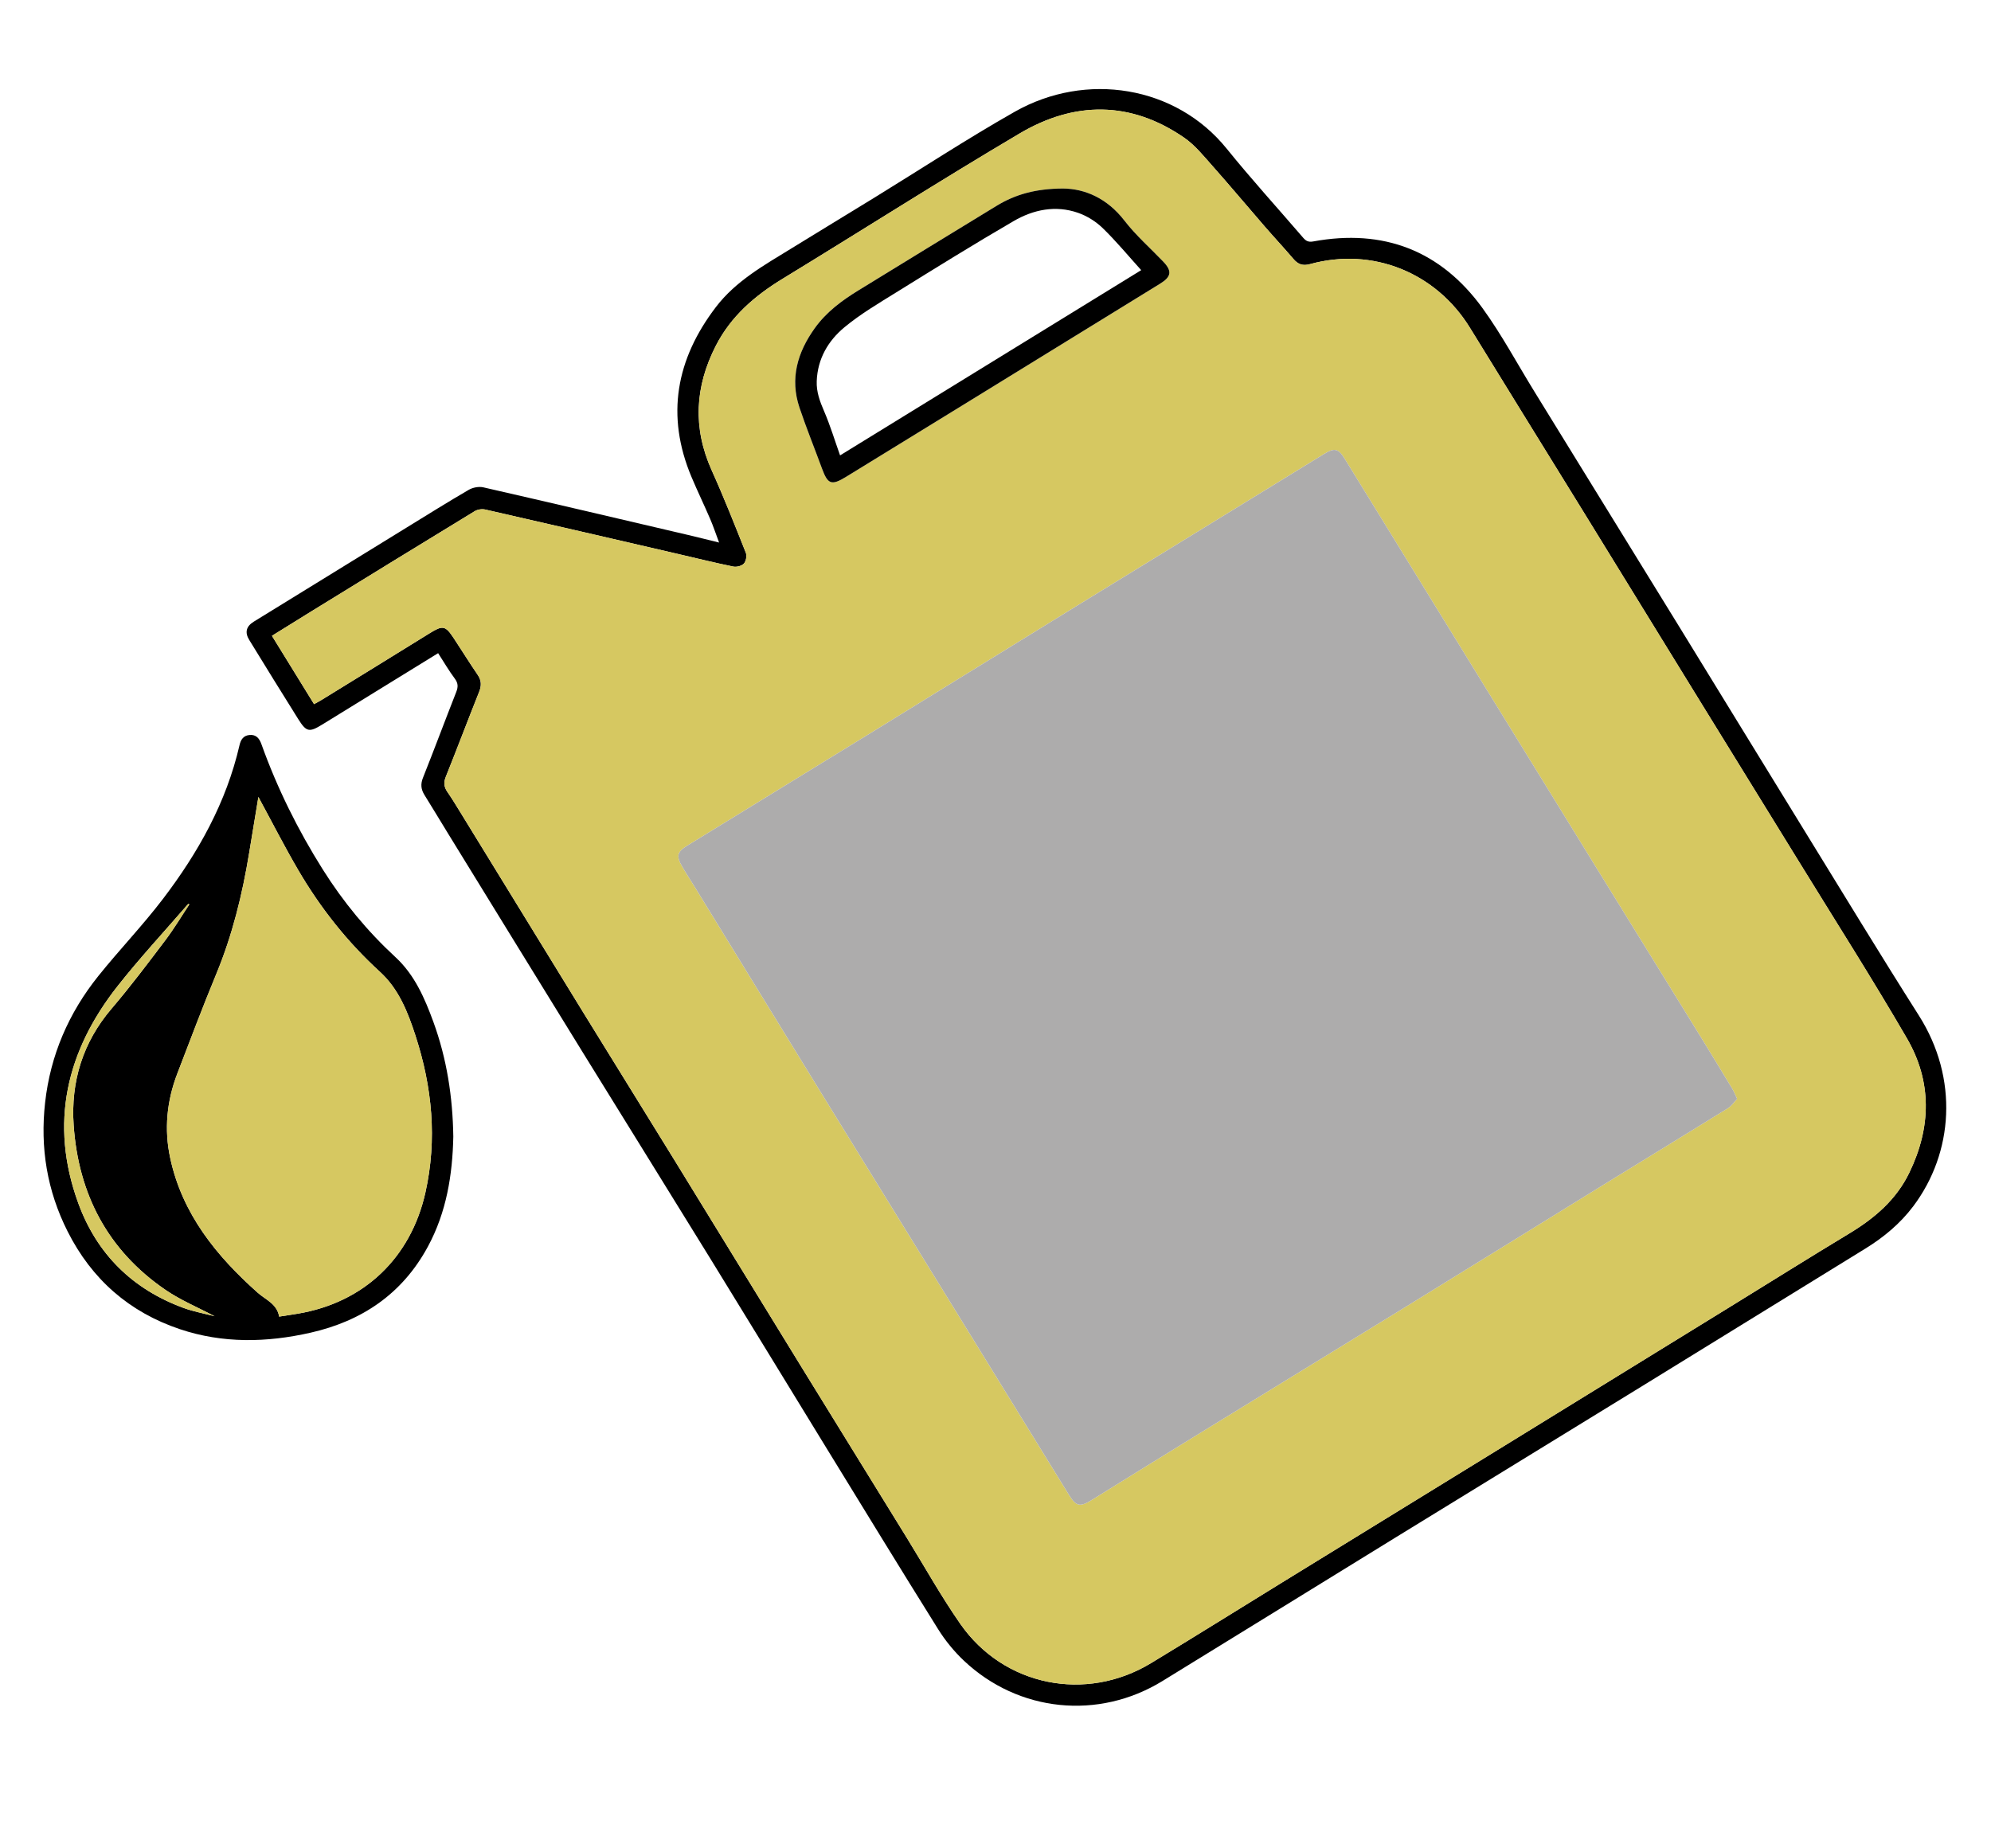 <?xml version="1.0" encoding="utf-8"?>
<!-- Generator: Adobe Illustrator 16.0.0, SVG Export Plug-In . SVG Version: 6.00 Build 0)  -->
<!DOCTYPE svg PUBLIC "-//W3C//DTD SVG 1.1//EN" "http://www.w3.org/Graphics/SVG/1.1/DTD/svg11.dtd">
<svg version="1.1" id="Capa_1" xmlns="http://www.w3.org/2000/svg" xmlns:xlink="http://www.w3.org/1999/xlink" x="0px" y="0px"
	 width="549.286px" height="510px" viewBox="0 0 549.286 510" enable-background="new 0 0 549.286 510" xml:space="preserve">
<g>
	<path d="M120.874,180.242c-10.799,6.651-21.35,13.146-31.894,19.648c-3.664,2.258-4.43,2.159-6.716-1.48
		c-4.553-7.246-9.027-14.537-13.51-21.827c-1.285-2.089-0.813-3.762,1.261-5.038c14.1-8.678,28.191-17.369,42.291-26.043
		c5.654-3.476,11.281-7.001,17.017-10.336c1.114-0.649,2.784-0.965,4.025-0.684c18.844,4.308,37.665,8.734,56.485,13.141
		c2.702,0.634,5.389,1.32,8.555,2.094c-0.912-2.435-1.602-4.515-2.465-6.516c-1.669-3.884-3.514-7.694-5.152-11.588
		c-7.128-16.958-4.233-32.503,6.728-46.872c5.536-7.255,13.36-11.579,20.916-16.234c7.558-4.659,15.147-9.257,22.71-13.901
		c12.933-7.945,25.636-16.286,38.829-23.77c19.67-11.157,44.449-7.176,58.473,10.189c6.771,8.391,14.047,16.379,21.076,24.56
		c0.762,0.888,1.432,1.293,2.816,1.039c19.34-3.554,35.135,2.493,46.67,18.392c5.328,7.358,9.646,15.456,14.436,23.218
		c13.332,21.652,26.689,43.298,40.006,64.96c11.563,18.801,23.063,37.638,34.633,56.433c10.395,16.893,20.688,33.852,31.318,50.598
		c11.033,17.381,9.531,37.91-1.547,52.646c-3.604,4.781-8.133,8.555-13.227,11.688c-20.572,12.656-41.121,25.365-61.693,38.018
		c-22.555,13.872-45.121,27.689-67.678,41.555c-21.521,13.243-43.021,26.539-64.551,39.76c-17.627,10.82-39.699,8.598-54.77-5.633
		c-2.708-2.559-5.143-5.545-7.115-8.702c-10.468-16.752-20.759-33.608-31.089-50.442c-10.5-17.11-20.939-34.256-31.465-51.348
		c-11.735-19.061-23.562-38.059-35.314-57.104c-12.43-20.149-24.82-40.317-37.222-60.487c-2.209-3.592-4.374-7.214-6.604-10.796
		c-0.953-1.534-1.132-2.958-0.425-4.735c3.132-7.866,6.084-15.808,9.185-23.688c0.557-1.417,0.54-2.447-0.417-3.722
		C123.827,185.062,122.463,182.702,120.874,180.242z M86.642,194.303c0.783-0.434,1.417-0.754,2.021-1.127
		c9.947-6.125,19.895-12.245,29.822-18.401c3.685-2.282,4.363-2.197,6.728,1.392c2.2,3.339,4.304,6.742,6.56,10.042
		c1.07,1.563,1.1,2.978,0.411,4.712c-3.113,7.792-6.067,15.646-9.194,23.433c-0.649,1.61-0.493,2.845,0.451,4.209
		c1.229,1.776,2.354,3.624,3.482,5.467c11.383,18.536,22.744,37.089,34.138,55.613c8.297,13.489,16.667,26.938,24.964,40.428
		c11.729,19.07,23.409,38.171,35.136,57.246c9.638,15.672,19.31,31.314,28.968,46.978c4.911,7.963,9.47,16.165,14.807,23.829
		c11.971,17.18,34.627,21.722,52.617,10.819c12.105-7.334,24.111-14.842,36.164-22.258c20.371-12.532,40.744-25.055,61.117-37.587
		c20.617-12.699,41.238-25.396,61.857-38.1c11.172-6.878,22.281-13.85,33.516-20.632c6.982-4.218,12.955-9.306,16.57-16.816
		c6.02-12.476,6.256-25.062-0.693-37.024c-9.518-16.395-19.715-32.39-29.643-48.536c-9.016-14.649-18.053-29.278-27.074-43.917
		c-10.939-17.772-21.863-35.558-32.814-53.329c-10.326-16.754-20.701-33.478-30.992-50.247
		c-9.398-15.309-26.906-22.37-44.137-17.614c-2.02,0.557-3.332,0.067-4.613-1.446c-2.592-3.046-5.324-5.971-7.939-8.992
		c-4.824-5.56-9.543-11.21-14.424-16.711c-2.434-2.734-4.803-5.7-7.771-7.745c-14.793-10.198-30.307-10.075-45.375-1.156
		c-22.021,13.023-43.592,26.794-65.429,40.12c-7.669,4.68-14.221,10.333-18.375,18.436c-5.782,11.284-6.422,22.69-1.147,34.411
		c3.372,7.484,6.39,15.133,9.423,22.764c0.329,0.824,0.041,2.317-0.551,2.964c-0.593,0.645-2.001,1.005-2.917,0.818
		c-5.005-1.021-9.969-2.253-14.947-3.406c-17.826-4.128-35.649-8.271-53.49-12.333c-0.895-0.206-2.115-0.027-2.893,0.448
		c-15.094,9.198-30.146,18.463-45.202,27.726c-3.582,2.203-7.147,4.436-10.752,6.674C78.99,181.89,82.8,188.071,86.642,194.303z"/>
	<path d="M125.06,313.641c-0.214,10.521-1.869,20.863-7.027,30.387c-7.043,13.011-18.163,20.516-32.383,23.736
		c-12.082,2.739-24.186,2.992-36.013-0.976c-13.959-4.688-24.312-13.741-30.984-26.974c-5.68-11.261-7.607-23.112-6.205-35.588
		c1.467-13.072,6.496-24.681,14.666-34.877c5.797-7.234,12.255-13.954,17.867-21.324c9.702-12.744,17.462-26.568,21.095-42.382
		c0.36-1.582,1.105-2.67,2.775-2.822c1.828-0.165,2.711,0.959,3.277,2.544c4.356,12.154,10.054,23.65,16.934,34.583
		c5.63,8.951,12.281,17.014,20.053,24.193c5.254,4.854,8.041,11.272,10.438,17.832C123.264,292.141,124.898,302.684,125.06,313.641z
		 M71.289,219.923c-0.836,5.067-1.699,10.261-2.55,15.456c-1.877,11.458-4.626,22.658-9.086,33.432
		c-3.755,9.07-7.208,18.268-10.731,27.434c-2.914,7.572-3.665,15.413-1.96,23.336c3.318,15.406,12.691,26.947,24.124,37.136
		c2.192,1.954,5.346,3.063,5.93,6.603c1.793-0.28,3.444-0.521,5.09-0.799c18.31-3.057,31.227-15.396,35.261-33.455
		c3.28-14.705,1.864-29.101-2.734-43.258c-2.101-6.475-4.6-12.873-9.796-17.621c-8.998-8.214-16.468-17.654-22.588-28.143
		C78.397,233.446,74.924,226.628,71.289,219.923z M52.236,249.577c-0.097-0.048-0.197-0.106-0.297-0.158
		c-6.525,7.558-13.34,14.885-19.512,22.72c-14.142,17.955-18.839,37.909-10.843,59.85c5.128,14.07,14.985,23.801,29.126,28.964
		c2.729,0.991,5.63,1.514,8.482,2.26c-4.603-2.437-9.368-4.412-13.537-7.267c-15.919-10.896-24.022-26.422-25.334-45.426
		c-0.827-12.006,2.5-22.873,10.498-32.227c5.189-6.072,9.993-12.48,14.813-18.857C48.014,256.282,50.047,252.873,52.236,249.577z"/>
	<path fill="#D6C861" d="M86.642,194.303c-3.841-6.229-7.652-12.413-11.618-18.853c3.605-2.238,7.17-4.471,10.752-6.674
		c15.056-9.262,30.107-18.527,45.202-27.726c0.778-0.476,1.998-0.654,2.893-0.448c17.84,4.063,35.664,8.205,53.49,12.333
		c4.979,1.153,9.942,2.386,14.947,3.406c0.916,0.187,2.324-0.173,2.917-0.818c0.592-0.646,0.88-2.14,0.551-2.964
		c-3.034-7.63-6.052-15.279-9.423-22.764c-5.275-11.721-4.635-23.127,1.147-34.411c4.154-8.104,10.706-13.756,18.375-18.436
		c21.836-13.325,43.409-27.096,65.43-40.12c15.068-8.919,30.582-9.042,45.375,1.156c2.969,2.045,5.338,5.011,7.77,7.745
		c4.881,5.501,9.6,11.151,14.424,16.711c2.615,3.021,5.35,5.946,7.943,8.992c1.279,1.514,2.594,2.003,4.611,1.446
		c17.229-4.756,34.736,2.306,44.137,17.614c10.293,16.77,20.668,33.493,30.992,50.247c10.949,17.771,21.875,35.557,32.813,53.329
		c9.023,14.639,18.061,29.268,27.074,43.917c9.928,16.147,20.125,32.143,29.643,48.537c6.949,11.963,6.713,24.551,0.693,37.024
		c-3.615,7.511-9.588,12.599-16.57,16.815c-11.23,6.783-22.344,13.755-33.516,20.633c-20.619,12.703-41.24,25.4-61.857,38.099
		c-20.373,12.533-40.746,25.056-61.117,37.588c-12.053,7.416-24.059,14.923-36.164,22.257
		c-17.986,10.901-40.645,6.359-52.616-10.818c-5.336-7.664-9.896-15.866-14.807-23.829c-9.658-15.661-19.331-31.306-28.968-46.978
		c-11.727-19.076-23.407-38.176-35.136-57.246c-8.297-13.487-16.667-26.938-24.964-40.428
		c-11.395-18.522-22.755-37.077-34.138-55.613c-1.129-1.843-2.253-3.691-3.482-5.467c-0.944-1.364-1.1-2.599-0.451-4.209
		c3.127-7.787,6.082-15.641,9.194-23.433c0.689-1.735,0.66-3.149-0.411-4.712c-2.256-3.3-4.36-6.703-6.56-10.042
		c-2.365-3.589-3.043-3.674-6.728-1.392c-9.928,6.156-19.875,12.276-29.822,18.401C88.058,193.548,87.424,193.869,86.642,194.303z
		 M479.249,303.225c-0.586-1.214-0.891-2.031-1.338-2.764c-2.852-4.723-5.715-9.447-8.604-14.146
		c-9.891-16.055-19.809-32.097-29.701-48.154c-10.654-17.292-21.299-34.597-31.943-51.899
		c-12.227-19.888-24.443-39.784-36.686-59.669c-1.734-2.839-2.814-3.081-5.645-1.343c-22.693,13.941-45.396,27.872-68.082,41.831
		c-19.065,11.738-38.106,23.525-57.176,35.271c-16.82,10.355-33.663,20.674-50.491,31.019c-2.761,1.695-3.063,2.848-1.417,5.697
		c1.162,2.005,2.432,3.946,3.643,5.92c11.586,18.875,23.151,37.755,34.754,56.615c11.65,18.94,23.345,37.848,35.01,56.775
		c11.16,18.105,22.3,36.229,33.46,54.334c1.842,2.979,2.992,3.169,6.031,1.291c10.186-6.325,20.385-12.641,30.607-18.924
		c18.801-11.561,37.637-23.07,56.439-34.645c19.066-11.74,38.104-23.533,57.162-35.287c10.488-6.461,21.006-12.861,31.475-19.361
		C477.737,305.172,478.426,304.088,479.249,303.225z M293.274,52.024c-7.486,0.041-13.063,1.561-18.369,4.794
		c-12.706,7.736-25.38,15.525-38.064,23.303c-4.597,2.819-8.88,5.995-12.075,10.459c-4.776,6.68-6.894,13.9-4.192,21.936
		c1.904,5.663,4.16,11.207,6.219,16.82c1.597,4.34,2.614,4.703,6.64,2.232c11.107-6.82,22.221-13.638,33.322-20.472
		c17.775-10.938,35.554-21.883,53.324-32.833c3.09-1.91,3.313-3.477,0.855-6.053c-3.592-3.76-7.559-7.232-10.715-11.324
		C305.456,54.706,299.305,52.074,293.274,52.024z"/>
	<path fill="#D6C861" d="M71.289,219.923c3.635,6.705,7.108,13.523,10.96,20.118c6.12,10.486,13.59,19.928,22.588,28.143
		c5.196,4.748,7.695,11.146,9.796,17.621c4.598,14.157,6.014,28.553,2.734,43.256c-4.034,18.063-16.952,30.4-35.261,33.457
		c-1.646,0.276-3.297,0.519-5.09,0.799c-0.584-3.539-3.737-4.646-5.93-6.603c-11.433-10.187-20.806-21.728-24.124-37.136
		c-1.705-7.923-0.954-15.762,1.96-23.336c3.523-9.166,6.977-18.361,10.731-27.432c4.459-10.773,7.208-21.976,9.086-33.434
		C69.589,230.185,70.452,224.99,71.289,219.923z"/>
	<path fill="#D6C861" d="M52.236,249.577c-2.189,3.296-4.222,6.705-6.604,9.856c-4.82,6.379-9.624,12.784-14.813,18.857
		c-7.998,9.354-11.325,20.22-10.498,32.227c1.312,19.004,9.415,34.53,25.334,45.426c4.169,2.854,8.934,4.83,13.537,7.267
		c-2.852-0.746-5.753-1.269-8.482-2.26c-14.141-5.163-23.999-14.894-29.126-28.964c-7.996-21.938-3.298-41.895,10.843-59.851
		c6.172-7.834,12.987-15.161,19.512-22.719C52.039,249.471,52.14,249.529,52.236,249.577z"/>
	<path fill="#ADACAC" d="M479.249,303.225c-0.82,0.863-1.512,1.947-2.5,2.561c-10.467,6.5-20.982,12.9-31.473,19.361
		c-19.059,11.754-38.094,23.547-57.162,35.287c-18.801,11.572-37.637,23.084-56.438,34.645
		c-10.227,6.283-20.426,12.599-30.611,18.924c-3.037,1.878-4.188,1.688-6.029-1.291c-11.162-18.105-22.302-36.229-33.46-54.334
		c-11.665-18.929-23.36-37.835-35.01-56.775c-11.603-18.858-23.168-37.74-34.754-56.615c-1.211-1.974-2.481-3.915-3.643-5.92
		c-1.646-2.85-1.344-4.002,1.417-5.697c16.829-10.345,33.671-20.664,50.491-31.019c19.07-11.745,38.11-23.533,57.176-35.271
		c22.686-13.959,45.387-27.889,68.082-41.831c2.828-1.738,3.908-1.496,5.646,1.343c12.238,19.885,24.457,39.781,36.686,59.669
		c10.645,17.303,21.289,34.607,31.943,51.899c9.893,16.06,19.811,32.104,29.699,48.154c2.891,4.699,5.75,9.426,8.605,14.146
		C478.358,301.193,478.663,302.011,479.249,303.225z"/>
	<path d="M293.274,52.024c6.031,0.05,12.182,2.682,16.945,8.864c3.156,4.092,7.123,7.563,10.715,11.324
		c2.457,2.576,2.234,4.143-0.855,6.053c-17.77,10.949-35.549,21.895-53.324,32.833c-11.101,6.833-22.214,13.652-33.322,20.472
		c-4.026,2.471-5.043,2.108-6.64-2.232c-2.059-5.613-4.315-11.157-6.219-16.82c-2.702-8.036-0.584-15.256,4.192-21.936
		c3.195-4.464,7.479-7.64,12.075-10.459c12.684-7.778,25.358-15.567,38.064-23.303C280.211,53.585,285.788,52.065,293.274,52.024z
		 M314.842,74.547c-3.604-3.984-6.912-8.004-10.631-11.609c-1.879-1.822-4.332-3.354-6.797-4.212
		c-6.195-2.16-12.312-0.893-17.768,2.282c-10.908,6.339-21.631,13.006-32.354,19.654c-4.882,3.027-9.887,5.976-14.291,9.619
		c-4.515,3.735-7.452,8.715-7.678,14.907c-0.109,2.979,0.865,5.571,2.025,8.263c1.689,3.922,2.93,8.038,4.415,12.214
		C259.588,108.545,287.217,91.546,314.842,74.547z"/>
</g>
</svg>
